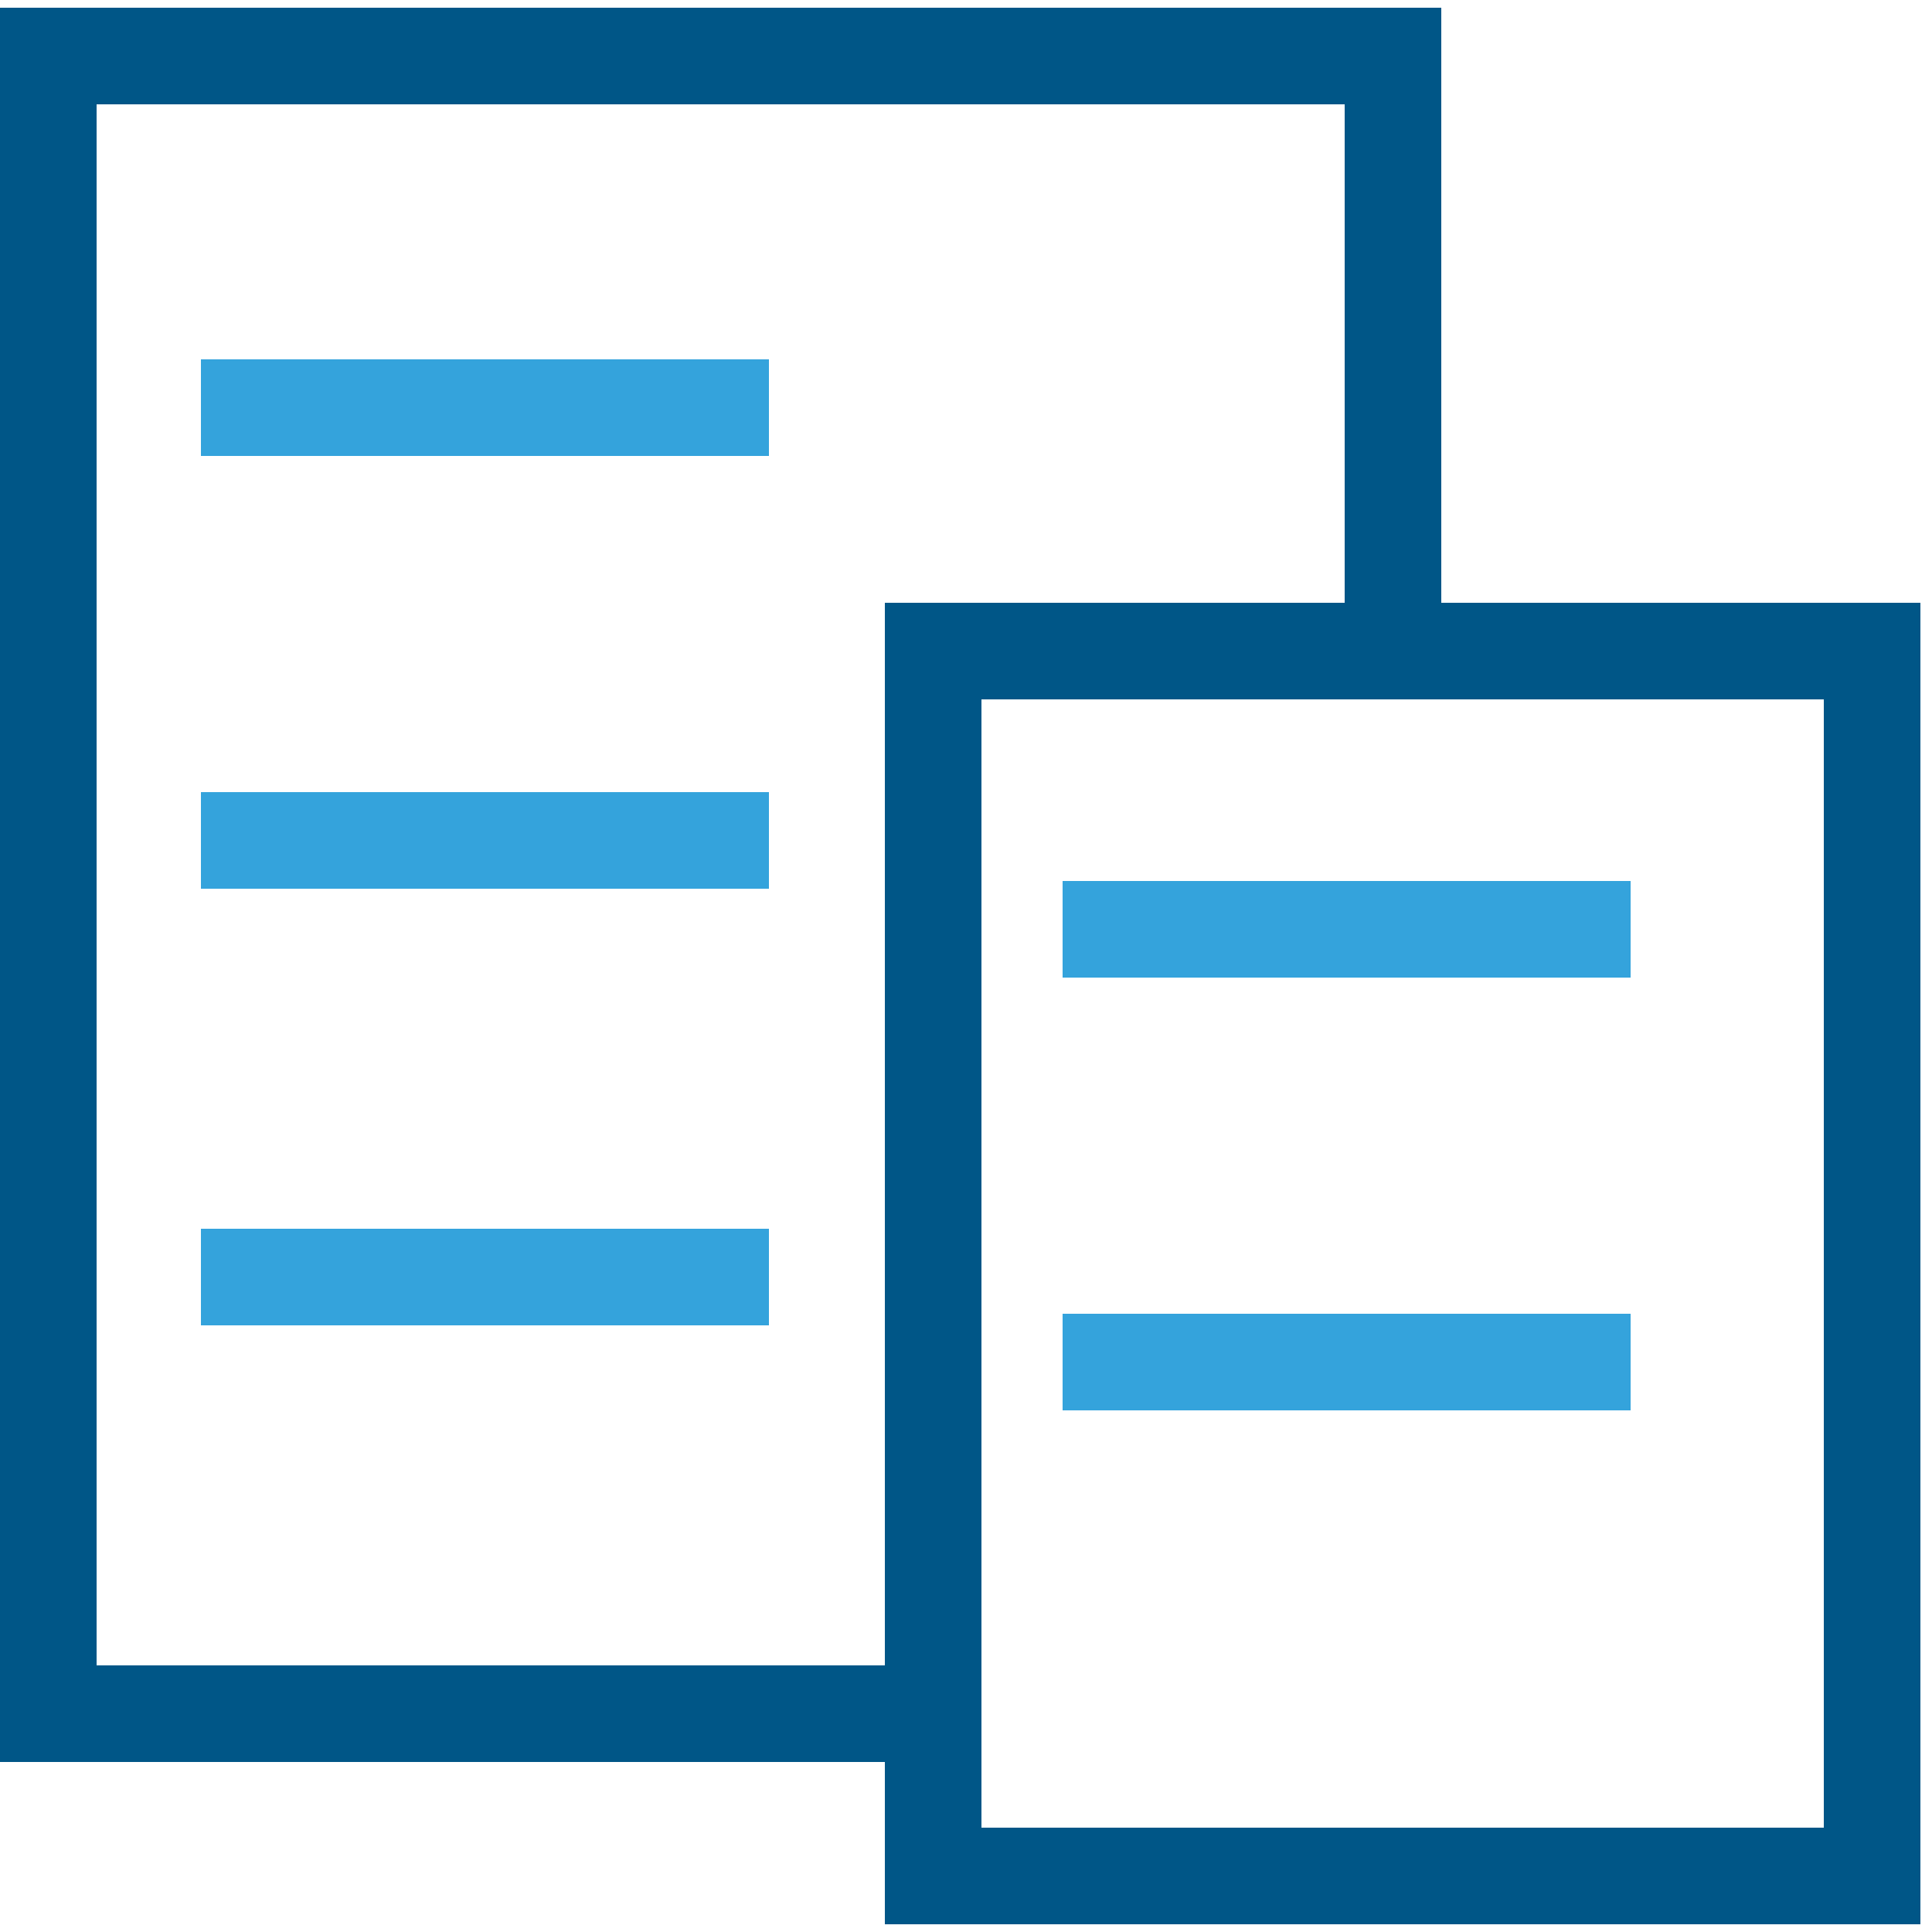 <svg enable-background="new 0 0 50 50" height="50" viewBox="0 0 50 50" width="50" xmlns="http://www.w3.org/2000/svg"><path d="m22.9 43.1h-20.4v-40.4h32.3v12.9h2.5v-15.4h-37.3v45.4h22.9z" fill="#005687"/><path d="m49.8 49.8h-26.9v-34.2h26.8v34.2zm-24.4-2.5h21.8v-29.2h-21.8z" fill="#005687"/><g fill="#34a3dc"><path d="m5.2 9.3h14.7v2.5h-14.7z"/><path d="m5.2 20.5h14.7v2.5h-14.7z"/><path d="m5.2 31.8h14.7v2.5h-14.7z"/><path d="m27.5 22.8h14.7v2.5h-14.7z"/><path d="m27.5 34h14.7v2.5h-14.7z"/></g></svg>
